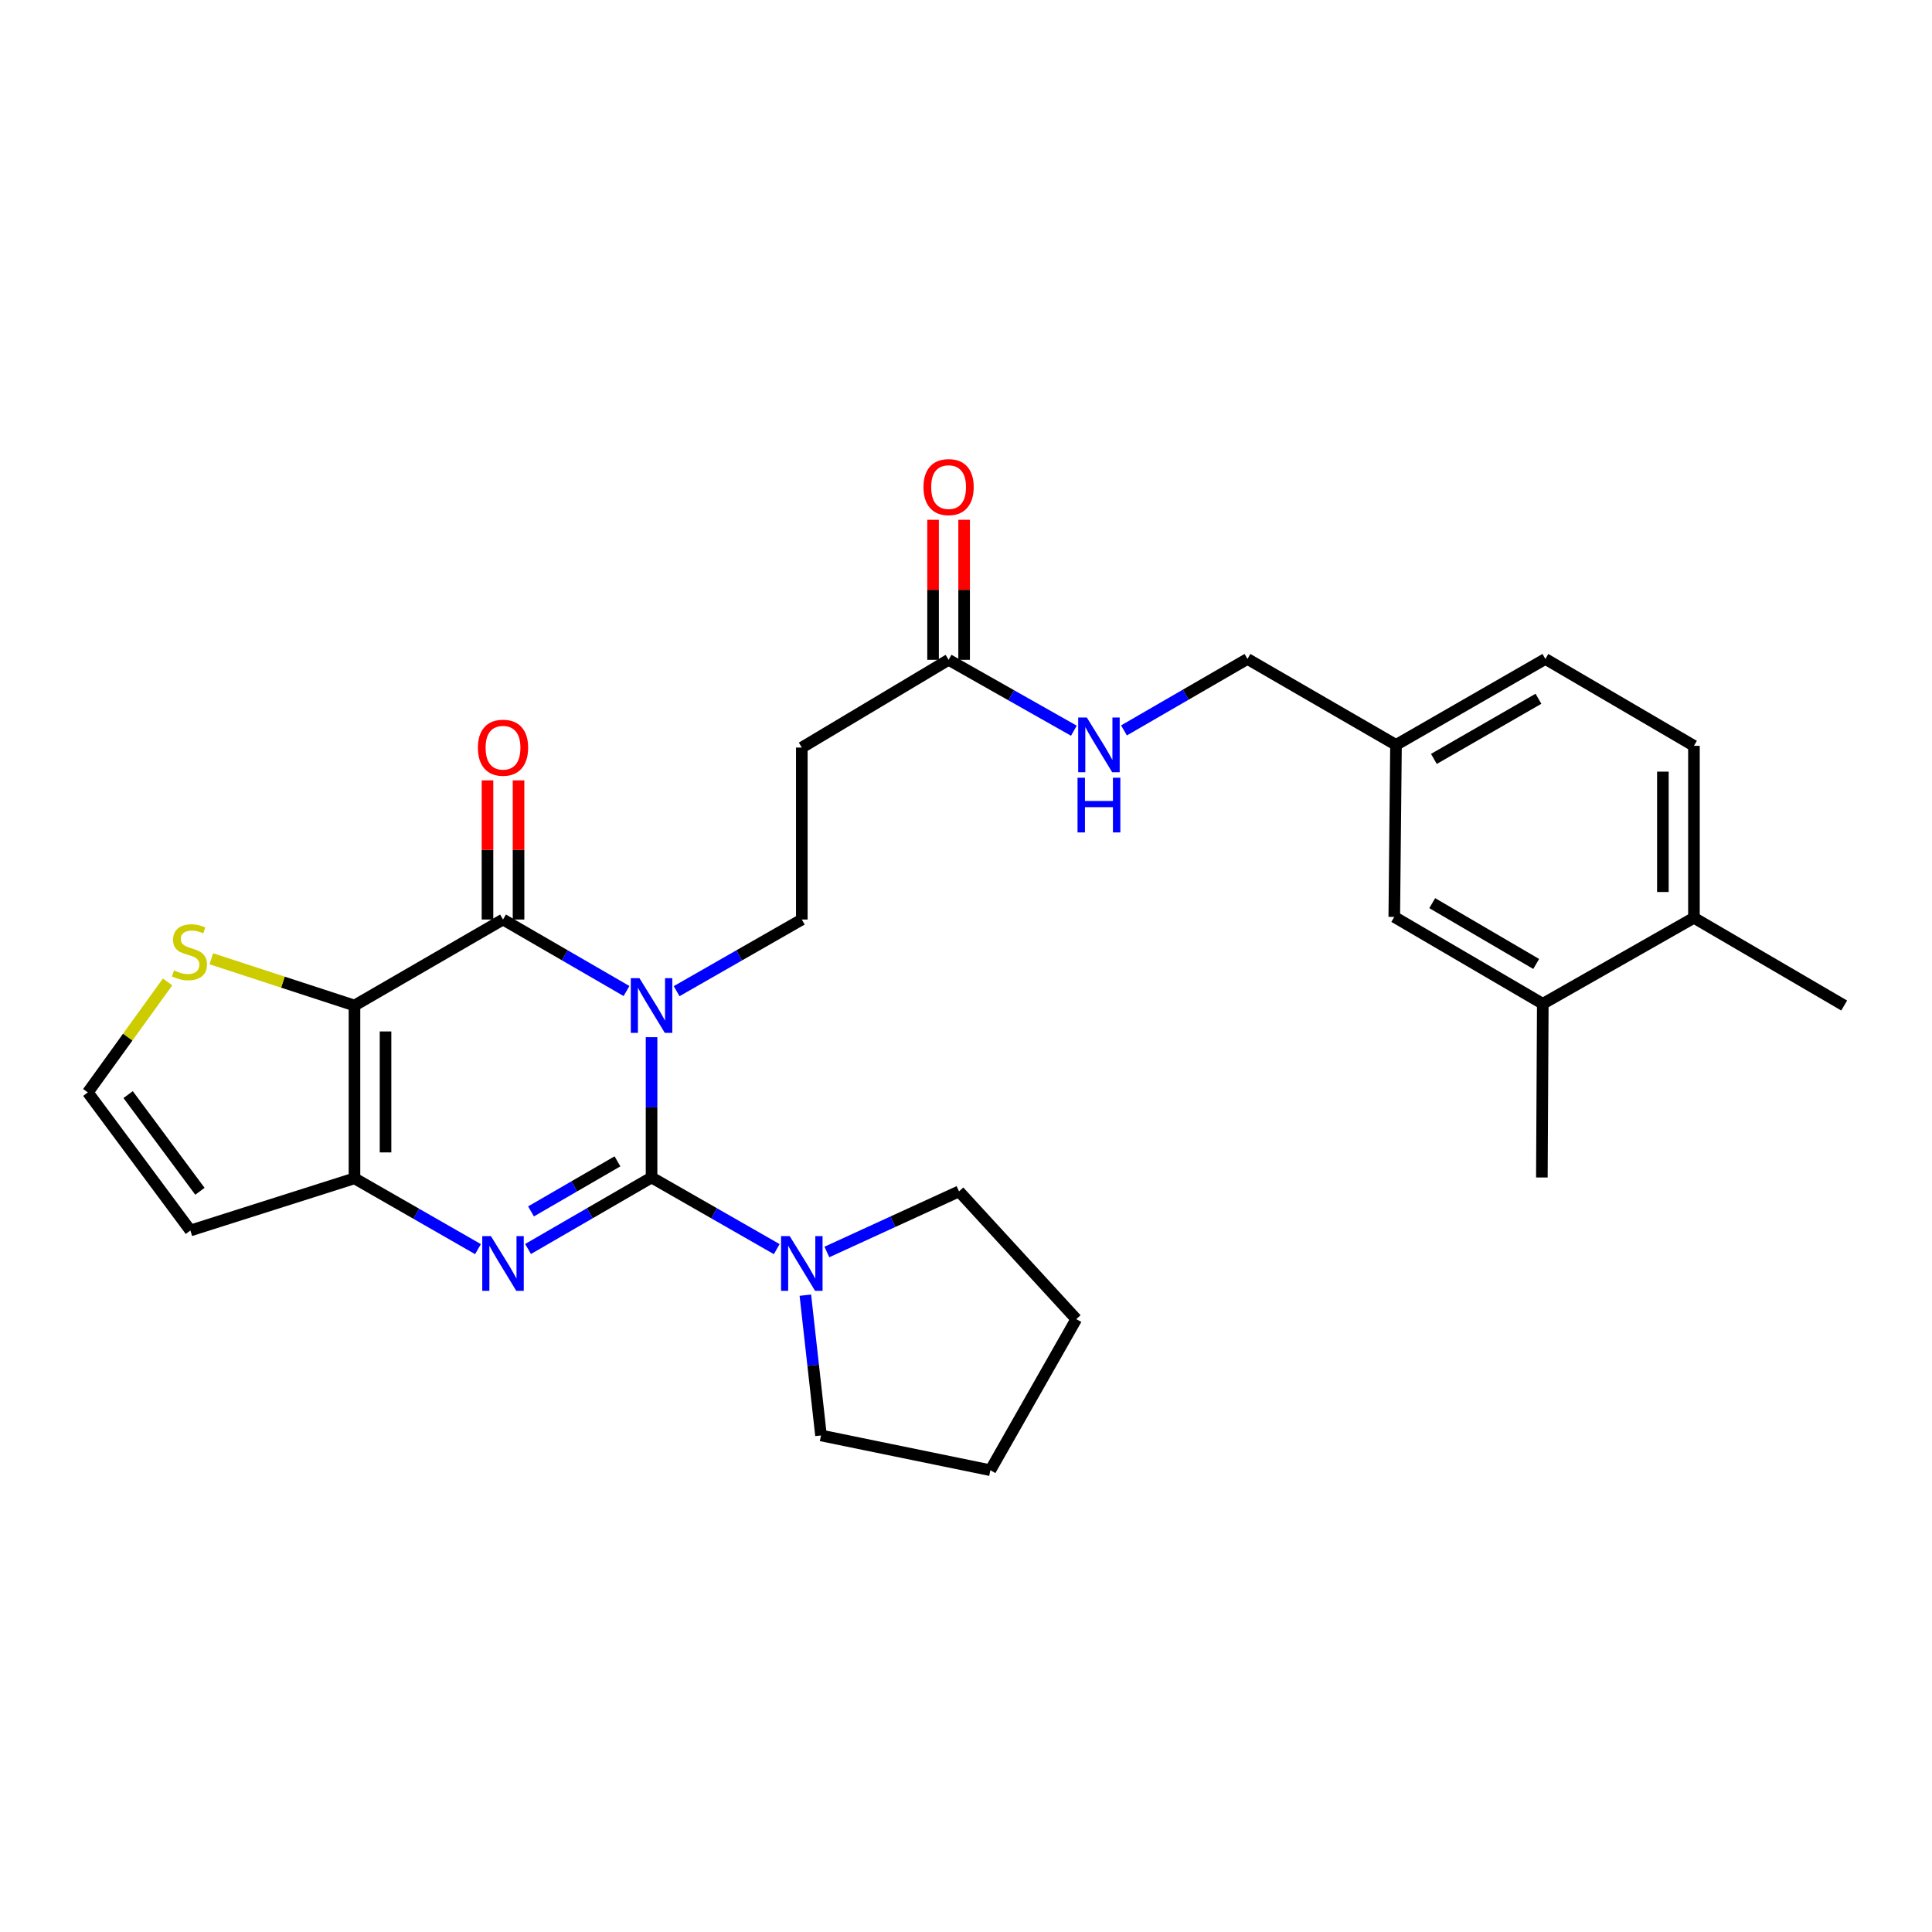 <?xml version='1.0' encoding='iso-8859-1'?>
<svg version='1.1' baseProfile='full'
              xmlns='http://www.w3.org/2000/svg'
                      xmlns:rdkit='http://www.rdkit.org/xml'
                      xmlns:xlink='http://www.w3.org/1999/xlink'
                  xml:space='preserve'
width='1000px' height='1000px' viewBox='0 0 1000 1000'>
<!-- END OF HEADER -->
<rect style='opacity:1.0;fill:#FFFFFF;stroke:none' width='1000' height='1000' x='0' y='0'> </rect>
<path class='bond-0' d='M 337.243,536.842 L 337.243,573.154' style='fill:none;fill-rule:evenodd;stroke:#0000FF;stroke-width:6px;stroke-linecap:butt;stroke-linejoin:miter;stroke-opacity:1' />
<path class='bond-0' d='M 337.243,573.154 L 337.243,609.466' style='fill:none;fill-rule:evenodd;stroke:#000000;stroke-width:6px;stroke-linecap:butt;stroke-linejoin:miter;stroke-opacity:1' />
<path class='bond-1' d='M 324.282,512.953 L 292.321,494.448' style='fill:none;fill-rule:evenodd;stroke:#0000FF;stroke-width:6px;stroke-linecap:butt;stroke-linejoin:miter;stroke-opacity:1' />
<path class='bond-1' d='M 292.321,494.448 L 260.36,475.944' style='fill:none;fill-rule:evenodd;stroke:#000000;stroke-width:6px;stroke-linecap:butt;stroke-linejoin:miter;stroke-opacity:1' />
<path class='bond-6' d='M 350.223,513.028 L 382.621,494.486' style='fill:none;fill-rule:evenodd;stroke:#0000FF;stroke-width:6px;stroke-linecap:butt;stroke-linejoin:miter;stroke-opacity:1' />
<path class='bond-6' d='M 382.621,494.486 L 415.018,475.944' style='fill:none;fill-rule:evenodd;stroke:#000000;stroke-width:6px;stroke-linecap:butt;stroke-linejoin:miter;stroke-opacity:1' />
<path class='bond-2' d='M 337.243,609.466 L 305.282,627.97' style='fill:none;fill-rule:evenodd;stroke:#000000;stroke-width:6px;stroke-linecap:butt;stroke-linejoin:miter;stroke-opacity:1' />
<path class='bond-2' d='M 305.282,627.97 L 273.321,646.475' style='fill:none;fill-rule:evenodd;stroke:#0000FF;stroke-width:6px;stroke-linecap:butt;stroke-linejoin:miter;stroke-opacity:1' />
<path class='bond-2' d='M 319.601,601.107 L 297.228,614.061' style='fill:none;fill-rule:evenodd;stroke:#000000;stroke-width:6px;stroke-linecap:butt;stroke-linejoin:miter;stroke-opacity:1' />
<path class='bond-2' d='M 297.228,614.061 L 274.856,627.014' style='fill:none;fill-rule:evenodd;stroke:#0000FF;stroke-width:6px;stroke-linecap:butt;stroke-linejoin:miter;stroke-opacity:1' />
<path class='bond-5' d='M 337.243,609.466 L 369.64,628.008' style='fill:none;fill-rule:evenodd;stroke:#000000;stroke-width:6px;stroke-linecap:butt;stroke-linejoin:miter;stroke-opacity:1' />
<path class='bond-5' d='M 369.64,628.008 L 402.038,646.55' style='fill:none;fill-rule:evenodd;stroke:#0000FF;stroke-width:6px;stroke-linecap:butt;stroke-linejoin:miter;stroke-opacity:1' />
<path class='bond-3' d='M 260.36,475.944 L 183.477,520.457' style='fill:none;fill-rule:evenodd;stroke:#000000;stroke-width:6px;stroke-linecap:butt;stroke-linejoin:miter;stroke-opacity:1' />
<path class='bond-12' d='M 268.396,475.944 L 268.396,439.932' style='fill:none;fill-rule:evenodd;stroke:#000000;stroke-width:6px;stroke-linecap:butt;stroke-linejoin:miter;stroke-opacity:1' />
<path class='bond-12' d='M 268.396,439.932 L 268.396,403.92' style='fill:none;fill-rule:evenodd;stroke:#FF0000;stroke-width:6px;stroke-linecap:butt;stroke-linejoin:miter;stroke-opacity:1' />
<path class='bond-12' d='M 252.323,475.944 L 252.323,439.932' style='fill:none;fill-rule:evenodd;stroke:#000000;stroke-width:6px;stroke-linecap:butt;stroke-linejoin:miter;stroke-opacity:1' />
<path class='bond-12' d='M 252.323,439.932 L 252.323,403.92' style='fill:none;fill-rule:evenodd;stroke:#FF0000;stroke-width:6px;stroke-linecap:butt;stroke-linejoin:miter;stroke-opacity:1' />
<path class='bond-28' d='M 247.404,646.552 L 215.441,628.228' style='fill:none;fill-rule:evenodd;stroke:#0000FF;stroke-width:6px;stroke-linecap:butt;stroke-linejoin:miter;stroke-opacity:1' />
<path class='bond-28' d='M 215.441,628.228 L 183.477,609.903' style='fill:none;fill-rule:evenodd;stroke:#000000;stroke-width:6px;stroke-linecap:butt;stroke-linejoin:miter;stroke-opacity:1' />
<path class='bond-4' d='M 183.477,520.457 L 183.477,609.903' style='fill:none;fill-rule:evenodd;stroke:#000000;stroke-width:6px;stroke-linecap:butt;stroke-linejoin:miter;stroke-opacity:1' />
<path class='bond-4' d='M 199.55,533.874 L 199.55,596.486' style='fill:none;fill-rule:evenodd;stroke:#000000;stroke-width:6px;stroke-linecap:butt;stroke-linejoin:miter;stroke-opacity:1' />
<path class='bond-7' d='M 183.477,520.457 L 146.431,508.359' style='fill:none;fill-rule:evenodd;stroke:#000000;stroke-width:6px;stroke-linecap:butt;stroke-linejoin:miter;stroke-opacity:1' />
<path class='bond-7' d='M 146.431,508.359 L 109.384,496.26' style='fill:none;fill-rule:evenodd;stroke:#CCCC00;stroke-width:6px;stroke-linecap:butt;stroke-linejoin:miter;stroke-opacity:1' />
<path class='bond-8' d='M 183.477,609.903 L 98.54,636.906' style='fill:none;fill-rule:evenodd;stroke:#000000;stroke-width:6px;stroke-linecap:butt;stroke-linejoin:miter;stroke-opacity:1' />
<path class='bond-22' d='M 427.996,648.028 L 462.194,632.345' style='fill:none;fill-rule:evenodd;stroke:#0000FF;stroke-width:6px;stroke-linecap:butt;stroke-linejoin:miter;stroke-opacity:1' />
<path class='bond-22' d='M 462.194,632.345 L 496.392,616.663' style='fill:none;fill-rule:evenodd;stroke:#000000;stroke-width:6px;stroke-linecap:butt;stroke-linejoin:miter;stroke-opacity:1' />
<path class='bond-23' d='M 416.848,670.378 L 420.898,706.683' style='fill:none;fill-rule:evenodd;stroke:#0000FF;stroke-width:6px;stroke-linecap:butt;stroke-linejoin:miter;stroke-opacity:1' />
<path class='bond-23' d='M 420.898,706.683 L 424.948,742.988' style='fill:none;fill-rule:evenodd;stroke:#000000;stroke-width:6px;stroke-linecap:butt;stroke-linejoin:miter;stroke-opacity:1' />
<path class='bond-9' d='M 415.018,475.944 L 415.018,386.935' style='fill:none;fill-rule:evenodd;stroke:#000000;stroke-width:6px;stroke-linecap:butt;stroke-linejoin:miter;stroke-opacity:1' />
<path class='bond-11' d='M 86.731,508.251 L 66.093,536.838' style='fill:none;fill-rule:evenodd;stroke:#CCCC00;stroke-width:6px;stroke-linecap:butt;stroke-linejoin:miter;stroke-opacity:1' />
<path class='bond-11' d='M 66.093,536.838 L 45.455,565.426' style='fill:none;fill-rule:evenodd;stroke:#000000;stroke-width:6px;stroke-linecap:butt;stroke-linejoin:miter;stroke-opacity:1' />
<path class='bond-29' d='M 98.54,636.906 L 45.455,565.426' style='fill:none;fill-rule:evenodd;stroke:#000000;stroke-width:6px;stroke-linecap:butt;stroke-linejoin:miter;stroke-opacity:1' />
<path class='bond-29' d='M 103.481,616.601 L 66.321,566.565' style='fill:none;fill-rule:evenodd;stroke:#000000;stroke-width:6px;stroke-linecap:butt;stroke-linejoin:miter;stroke-opacity:1' />
<path class='bond-10' d='M 415.018,386.935 L 490.99,341.519' style='fill:none;fill-rule:evenodd;stroke:#000000;stroke-width:6px;stroke-linecap:butt;stroke-linejoin:miter;stroke-opacity:1' />
<path class='bond-14' d='M 490.99,341.519 L 523.413,359.868' style='fill:none;fill-rule:evenodd;stroke:#000000;stroke-width:6px;stroke-linecap:butt;stroke-linejoin:miter;stroke-opacity:1' />
<path class='bond-14' d='M 523.413,359.868 L 555.835,378.216' style='fill:none;fill-rule:evenodd;stroke:#0000FF;stroke-width:6px;stroke-linecap:butt;stroke-linejoin:miter;stroke-opacity:1' />
<path class='bond-17' d='M 499.027,341.519 L 499.027,305.277' style='fill:none;fill-rule:evenodd;stroke:#000000;stroke-width:6px;stroke-linecap:butt;stroke-linejoin:miter;stroke-opacity:1' />
<path class='bond-17' d='M 499.027,305.277 L 499.027,269.034' style='fill:none;fill-rule:evenodd;stroke:#FF0000;stroke-width:6px;stroke-linecap:butt;stroke-linejoin:miter;stroke-opacity:1' />
<path class='bond-17' d='M 482.954,341.519 L 482.954,305.277' style='fill:none;fill-rule:evenodd;stroke:#000000;stroke-width:6px;stroke-linecap:butt;stroke-linejoin:miter;stroke-opacity:1' />
<path class='bond-17' d='M 482.954,305.277 L 482.954,269.034' style='fill:none;fill-rule:evenodd;stroke:#FF0000;stroke-width:6px;stroke-linecap:butt;stroke-linejoin:miter;stroke-opacity:1' />
<path class='bond-13' d='M 798.548,519.564 L 721.674,474.595' style='fill:none;fill-rule:evenodd;stroke:#000000;stroke-width:6px;stroke-linecap:butt;stroke-linejoin:miter;stroke-opacity:1' />
<path class='bond-13' d='M 795.132,498.945 L 741.321,467.467' style='fill:none;fill-rule:evenodd;stroke:#000000;stroke-width:6px;stroke-linecap:butt;stroke-linejoin:miter;stroke-opacity:1' />
<path class='bond-24' d='M 798.548,519.564 L 798.066,609.466' style='fill:none;fill-rule:evenodd;stroke:#000000;stroke-width:6px;stroke-linecap:butt;stroke-linejoin:miter;stroke-opacity:1' />
<path class='bond-31' d='M 798.548,519.564 L 876.779,475.051' style='fill:none;fill-rule:evenodd;stroke:#000000;stroke-width:6px;stroke-linecap:butt;stroke-linejoin:miter;stroke-opacity:1' />
<path class='bond-20' d='M 581.771,378.059 L 613.728,359.566' style='fill:none;fill-rule:evenodd;stroke:#0000FF;stroke-width:6px;stroke-linecap:butt;stroke-linejoin:miter;stroke-opacity:1' />
<path class='bond-20' d='M 613.728,359.566 L 645.684,341.073' style='fill:none;fill-rule:evenodd;stroke:#000000;stroke-width:6px;stroke-linecap:butt;stroke-linejoin:miter;stroke-opacity:1' />
<path class='bond-15' d='M 876.779,475.051 L 876.779,386.042' style='fill:none;fill-rule:evenodd;stroke:#000000;stroke-width:6px;stroke-linecap:butt;stroke-linejoin:miter;stroke-opacity:1' />
<path class='bond-15' d='M 860.706,461.699 L 860.706,399.393' style='fill:none;fill-rule:evenodd;stroke:#000000;stroke-width:6px;stroke-linecap:butt;stroke-linejoin:miter;stroke-opacity:1' />
<path class='bond-25' d='M 876.779,475.051 L 954.545,520.457' style='fill:none;fill-rule:evenodd;stroke:#000000;stroke-width:6px;stroke-linecap:butt;stroke-linejoin:miter;stroke-opacity:1' />
<path class='bond-16' d='M 721.674,474.595 L 722.567,385.559' style='fill:none;fill-rule:evenodd;stroke:#000000;stroke-width:6px;stroke-linecap:butt;stroke-linejoin:miter;stroke-opacity:1' />
<path class='bond-18' d='M 876.779,386.042 L 799.887,341.073' style='fill:none;fill-rule:evenodd;stroke:#000000;stroke-width:6px;stroke-linecap:butt;stroke-linejoin:miter;stroke-opacity:1' />
<path class='bond-19' d='M 722.567,385.559 L 645.684,341.073' style='fill:none;fill-rule:evenodd;stroke:#000000;stroke-width:6px;stroke-linecap:butt;stroke-linejoin:miter;stroke-opacity:1' />
<path class='bond-21' d='M 722.567,385.559 L 799.887,341.073' style='fill:none;fill-rule:evenodd;stroke:#000000;stroke-width:6px;stroke-linecap:butt;stroke-linejoin:miter;stroke-opacity:1' />
<path class='bond-21' d='M 742.181,392.818 L 796.305,361.678' style='fill:none;fill-rule:evenodd;stroke:#000000;stroke-width:6px;stroke-linecap:butt;stroke-linejoin:miter;stroke-opacity:1' />
<path class='bond-27' d='M 496.392,616.663 L 557.086,682.777' style='fill:none;fill-rule:evenodd;stroke:#000000;stroke-width:6px;stroke-linecap:butt;stroke-linejoin:miter;stroke-opacity:1' />
<path class='bond-26' d='M 424.948,742.988 L 512.617,760.981' style='fill:none;fill-rule:evenodd;stroke:#000000;stroke-width:6px;stroke-linecap:butt;stroke-linejoin:miter;stroke-opacity:1' />
<path class='bond-30' d='M 512.617,760.981 L 557.086,682.777' style='fill:none;fill-rule:evenodd;stroke:#000000;stroke-width:6px;stroke-linecap:butt;stroke-linejoin:miter;stroke-opacity:1' />
<path  class='atom-0' d='M 330.983 506.297
L 340.263 521.297
Q 341.183 522.777, 342.663 525.457
Q 344.143 528.137, 344.223 528.297
L 344.223 506.297
L 347.983 506.297
L 347.983 534.617
L 344.103 534.617
L 334.143 518.217
Q 332.983 516.297, 331.743 514.097
Q 330.543 511.897, 330.183 511.217
L 330.183 534.617
L 326.503 534.617
L 326.503 506.297
L 330.983 506.297
' fill='#0000FF'/>
<path  class='atom-3' d='M 254.1 639.819
L 263.38 654.819
Q 264.3 656.299, 265.78 658.979
Q 267.26 661.659, 267.34 661.819
L 267.34 639.819
L 271.1 639.819
L 271.1 668.139
L 267.22 668.139
L 257.26 651.739
Q 256.1 649.819, 254.86 647.619
Q 253.66 645.419, 253.3 644.739
L 253.3 668.139
L 249.62 668.139
L 249.62 639.819
L 254.1 639.819
' fill='#0000FF'/>
<path  class='atom-6' d='M 408.758 639.819
L 418.038 654.819
Q 418.958 656.299, 420.438 658.979
Q 421.918 661.659, 421.998 661.819
L 421.998 639.819
L 425.758 639.819
L 425.758 668.139
L 421.878 668.139
L 411.918 651.739
Q 410.758 649.819, 409.518 647.619
Q 408.318 645.419, 407.958 644.739
L 407.958 668.139
L 404.278 668.139
L 404.278 639.819
L 408.758 639.819
' fill='#0000FF'/>
<path  class='atom-8' d='M 90.058 502.281
Q 90.378 502.401, 91.698 502.961
Q 93.018 503.521, 94.458 503.881
Q 95.938 504.201, 97.378 504.201
Q 100.058 504.201, 101.618 502.921
Q 103.178 501.601, 103.178 499.321
Q 103.178 497.761, 102.378 496.801
Q 101.618 495.841, 100.418 495.321
Q 99.218 494.801, 97.218 494.201
Q 94.698 493.441, 93.178 492.721
Q 91.698 492.001, 90.618 490.481
Q 89.578 488.961, 89.578 486.401
Q 89.578 482.841, 91.978 480.641
Q 94.418 478.441, 99.218 478.441
Q 102.498 478.441, 106.218 480.001
L 105.298 483.081
Q 101.898 481.681, 99.338 481.681
Q 96.578 481.681, 95.058 482.841
Q 93.538 483.961, 93.578 485.921
Q 93.578 487.441, 94.338 488.361
Q 95.138 489.281, 96.258 489.801
Q 97.418 490.321, 99.338 490.921
Q 101.898 491.721, 103.418 492.521
Q 104.938 493.321, 106.018 494.961
Q 107.138 496.561, 107.138 499.321
Q 107.138 503.241, 104.498 505.361
Q 101.898 507.441, 97.538 507.441
Q 95.018 507.441, 93.098 506.881
Q 91.218 506.361, 88.978 505.441
L 90.058 502.281
' fill='#CCCC00'/>
<path  class='atom-13' d='M 247.36 387.015
Q 247.36 380.215, 250.72 376.415
Q 254.08 372.615, 260.36 372.615
Q 266.64 372.615, 270 376.415
Q 273.36 380.215, 273.36 387.015
Q 273.36 393.895, 269.96 397.815
Q 266.56 401.695, 260.36 401.695
Q 254.12 401.695, 250.72 397.815
Q 247.36 393.935, 247.36 387.015
M 260.36 398.495
Q 264.68 398.495, 267 395.615
Q 269.36 392.695, 269.36 387.015
Q 269.36 381.455, 267 378.655
Q 264.68 375.815, 260.36 375.815
Q 256.04 375.815, 253.68 378.615
Q 251.36 381.415, 251.36 387.015
Q 251.36 392.735, 253.68 395.615
Q 256.04 398.495, 260.36 398.495
' fill='#FF0000'/>
<path  class='atom-15' d='M 562.55 371.399
L 571.83 386.399
Q 572.75 387.879, 574.23 390.559
Q 575.71 393.239, 575.79 393.399
L 575.79 371.399
L 579.55 371.399
L 579.55 399.719
L 575.67 399.719
L 565.71 383.319
Q 564.55 381.399, 563.31 379.199
Q 562.11 376.999, 561.75 376.319
L 561.75 399.719
L 558.07 399.719
L 558.07 371.399
L 562.55 371.399
' fill='#0000FF'/>
<path  class='atom-15' d='M 557.73 402.551
L 561.57 402.551
L 561.57 414.591
L 576.05 414.591
L 576.05 402.551
L 579.89 402.551
L 579.89 430.871
L 576.05 430.871
L 576.05 417.791
L 561.57 417.791
L 561.57 430.871
L 557.73 430.871
L 557.73 402.551
' fill='#0000FF'/>
<path  class='atom-18' d='M 477.99 252.117
Q 477.99 245.317, 481.35 241.517
Q 484.71 237.717, 490.99 237.717
Q 497.27 237.717, 500.63 241.517
Q 503.99 245.317, 503.99 252.117
Q 503.99 258.997, 500.59 262.917
Q 497.19 266.797, 490.99 266.797
Q 484.75 266.797, 481.35 262.917
Q 477.99 259.037, 477.99 252.117
M 490.99 263.597
Q 495.31 263.597, 497.63 260.717
Q 499.99 257.797, 499.99 252.117
Q 499.99 246.557, 497.63 243.757
Q 495.31 240.917, 490.99 240.917
Q 486.67 240.917, 484.31 243.717
Q 481.99 246.517, 481.99 252.117
Q 481.99 257.837, 484.31 260.717
Q 486.67 263.597, 490.99 263.597
' fill='#FF0000'/>
</svg>
